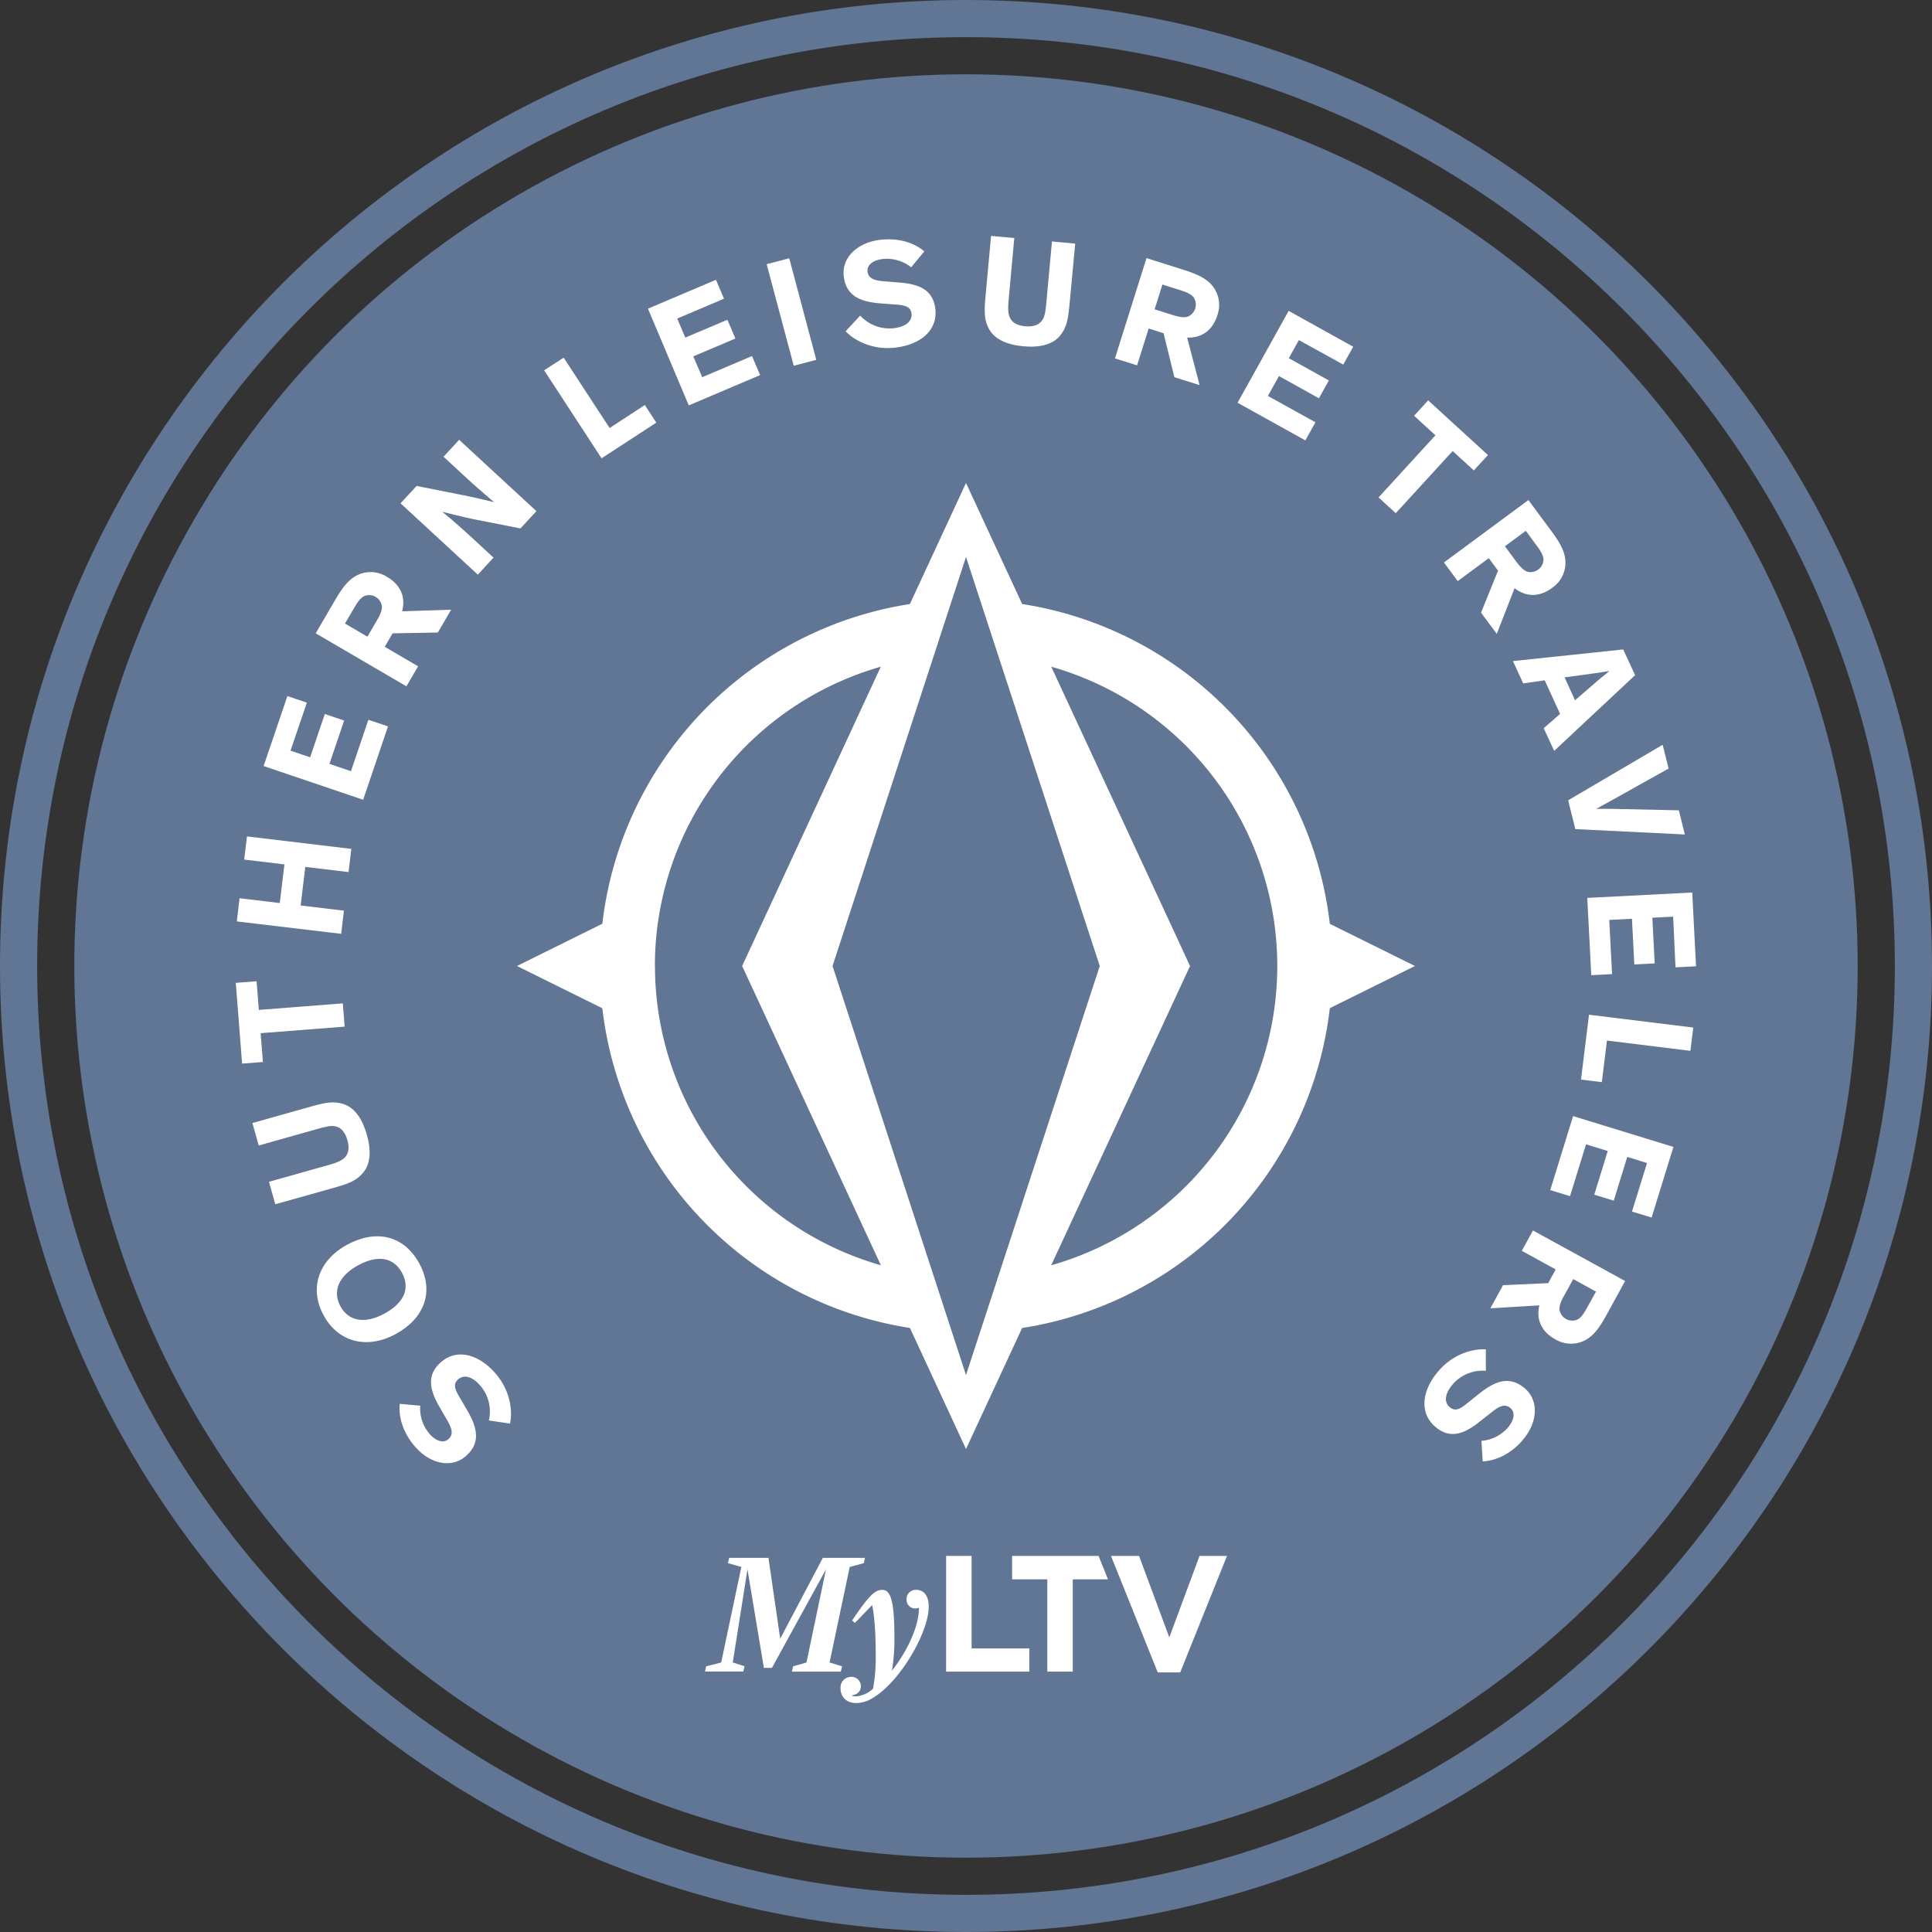 <?xml version="1.0" encoding="UTF-8"?> <svg xmlns="http://www.w3.org/2000/svg" viewBox="0 0 650 650"><rect x="0" y="0" width="650" height="650" fill="#333333" stroke="none"/><circle cx="325" cy="325" fill="#617595" r="300"></circle><path d="m325 0c-179.49 0-325 145.51-325 325s145.51 325 325 325 325-145.51 325-325-145.51-325-325-325zm0 637.5c-172.59 0-312.5-139.91-312.5-312.5s139.91-312.5 312.5-312.5 312.5 139.91 312.5 312.5-139.91 312.5-312.5 312.5z" fill="#617595"></path><g fill="#fff"><path d="m237.58 560.61 5.06-1.28 6.78-32.15-4.5-1.27.39-1.78h13.23l3.95 27.19 14.35-27.19h14.16l-.39 1.78-4.73 1.27-6.78 32.15 4.22 1.28-.44 1.78h-16.44l.39-1.78 4.5-1.28 6.56-31.33-18.18 33.14h-2.71l-5.52-33.14-4.95 31.31 3.95 1.28-.39 1.78h-12.9z"></path><path d="m282.79 568a3.58 3.58 0 0 1 3.56-3.84 3.14 3.14 0 0 1 3.28 3.06c0 1.89-1.22 2.89-3 3.17v.11a3 3 0 0 0 1.28.22 9.26 9.26 0 0 0 5.83-2.61 61.57 61.57 0 0 0 .89-11.62c0-8.07-.61-14-1.22-16.47l-5.78 6-.95-.83c5.56-8.23 7.62-10.29 10.12-10.29s4.12 2.5 4.12 16a63.72 63.72 0 0 1 -.84 11.18c5.12-6.45 9.18-15.07 9.07-21.13h-.15a2.92 2.92 0 0 1 -4-2.95 3.08 3.08 0 0 1 3.28-3.11c2.28 0 4.18 1.67 4.18 5.67 0 8.51-9.57 25.36-19.08 30.86a10.74 10.74 0 0 1 -5.28 1.56c-2.81.02-5.31-1.64-5.31-4.98z"></path><path d="m318.32 523.46h8.57v31.14h19.41v7.79h-28z"></path><path d="m369.6 523.46h-29.09v7.9h11.85v31.03h8.56v-31.03h11.85z"></path><path d="m373.77 523.46h9.45l10.18 27.41 10.17-27.41h9.24l-15.74 39.2h-7.56z"></path><path d="m447.41 310.82a123.26 123.26 0 0 0 -103.51-107.6l-18.9-40.72-18.88 40.72a123.27 123.27 0 0 0 -103.47 107.56l-28.71 14.22 28.71 14.22a123.26 123.26 0 0 0 103.49 107.56l18.86 40.72 18.88-40.71a123.27 123.27 0 0 0 103.53-107.61l28.64-14.18zm-227.08 14.18a104.73 104.73 0 0 1 76-100.69l-46.64 100.69 46.67 100.68a104.72 104.72 0 0 1 -76-100.69m104.64 137.64-44.9-137.63 44.9-137.62 45 137.62zm28.66-36.94 46.72-100.69-46.7-100.7a104.69 104.69 0 0 1 0 201.39"></path><path d="m141.38 472.93a13.17 13.17 0 0 0 3.09 9.43c2.15 2.47 4.67 3.31 6.36 1.85s1.38-3.33-.27-6.18l-2.89-5.03c-3.31-5.8-4-10.61.67-14.7 5.53-4.81 12.85-2.56 18.35 3.76 5.35 6.16 5.74 13.26 4.89 16.89l-7.11-1.05a13.32 13.32 0 0 0 -2.87-11.7c-2.69-3.1-5.48-3.85-7.44-2.15s-1 3.62.69 6.43l2.34 4c3.29 5.69 4.73 10.91-.49 15.44-4.79 4.17-12 2.63-17.06-3.22-4.1-4.71-5.6-10-5.15-14.4z"></path><path d="m108.89 442.55c-5-9.18-1.66-18.58 7.89-23.78s19-3.32 24.26 6.27 1.6 18.61-7.9 23.78-19.26 2.91-24.25-6.27zm26.35-14.35c-2.86-5.25-8.22-6.06-14.71-2.53s-8.79 8.64-6 13.8 8.35 6 14.84 2.46 8.75-8.43 5.87-13.73z"></path><path d="m105.11 372.15c5-1.41 7.28-1.56 9.85-.88 4.41 1.08 7 5.37 8.46 10.48s1.45 10.13-1.75 13.35c-1.84 1.92-3.87 3-8.87 4.39l-20.18 5.67-2.13-7.56 20-5.63c3-.86 4-1.34 5.07-2.13 1.72-1.4 2.1-3.51 1.32-6.26s-2.21-4.4-4.4-4.71c-1.13-.16-2.27 0-5.43.88l-20 5.64-2.13-7.56z"></path><path d="m81.45 357.84-2.12-27.17 7-.54.75 9.64 28.26-2.2.61 7.83-28.26 2.2.76 9.7z"></path><path d="m101.15 304.64 14.56 1.74-.93 7.8-35.11-4.18.93-7.8 13.53 1.62 1.56-13-13.53-1.62.93-7.8 35.11 4.2-.93 7.8-14.56-1.74z"></path><path d="m97.74 252.56 6.6 2.23 4.94-14.57 6.5 2.2-4.94 14.58 7.24 2.45 5.86-17.29 6.6 2.23-8.36 24.68-33.49-11.34 8-23.54 6.55 2.21z"></path><path d="m129.44 217.61 11.23 6.56-3.94 6.73-30.52-17.83 6.69-11.45c2-3.41 3.61-5.47 5.19-6.72a10.24 10.24 0 0 1 12.19-.77c4.67 2.73 6.23 7 5 11.54l16.51-.54-4.49 7.68-15.21.27zm-5.83-3.41 3.12-5.34c1-1.71 1.85-3.38 1.76-4.87a4.37 4.37 0 0 0 -5.92-3.47c-1.35.66-2.38 2.23-3.38 3.93l-3.12 5.34z"></path><path d="m156.07 166.65c5.31 1.07 10.18 2.31 10.18 2.31s-5.34-4.5-8.36-7.29l-8.67-8 5.25-5.7 26 24-5.36 5.81-15.69-3.08c-3.75-.77-10.63-2.52-10.63-2.52s4.57 3.72 8.73 7.56l8.52 7.86-5.28 5.74-26-24 5.4-5.85z"></path><path d="m189.64 120.33 15.46 23.67 11.84-7.73 3.87 5.92-18.42 12-19.32-29.61z"></path><path d="m227.84 107.17 2.72 6.41 14.17-6 2.68 6.32-14.16 6 3 7 16.75-7.11 2.73 6.41-24 10.19-13.73-32.54 22.88-9.72 2.7 6.37z"></path><path d="m274.63 121.06-7.59 2-9.1-34.17 7.59-2z"></path><path d="m306.56 89.92a13.21 13.21 0 0 0 -9.56-2.78c-3.26.37-5.37 2-5.12 4.2s2 3 5.24 3.27l5.82.48c6.66.55 11 2.66 11.75 8.86.83 7.29-5.16 12.06-13.48 13-8.11.94-14.19-2.76-16.7-5.51l4.89-5.27a13.3 13.3 0 0 0 11.27 4.25c4.08-.47 6.27-2.34 6-4.93-.28-2.42-2.43-2.86-5.69-3.06l-4.65-.35c-6.55-.51-11.67-2.28-12.46-9.15-.73-6.3 4.61-11.36 12.3-12.25 6.2-.71 11.43 1 14.8 3.9z"></path><path d="m359.79 102.83c-.47 5.18-1.14 7.36-2.7 9.52-2.58 3.73-7.52 4.64-12.8 4.15s-10-2.27-11.85-6.41c-1.13-2.4-1.4-4.67-.92-9.85l1.91-20.87 7.82.72-1.9 20.71c-.29 3.16-.17 4.22.18 5.5.69 2.1 2.52 3.21 5.37 3.47s4.9-.49 6-2.43c.56-1 .82-2.12 1.12-5.38l1.9-20.72 7.82.72z"></path><path d="m386.46 110.51-3.9 12.41-7.45-2.34 10.62-33.74 12.65 4c3.77 1.19 6.14 2.32 7.71 3.57a10.24 10.24 0 0 1 3.45 11.72c-1.62 5.16-5.4 7.63-10.14 7.44l4.19 16-8.48-2.67-3.64-14.78zm2-6.44 5.9 1.85c1.89.6 3.7 1.06 5.14.64a4.37 4.37 0 0 0 2.06-6.55c-.94-1.17-2.69-1.83-4.58-2.42l-5.9-1.86z"></path><path d="m437 114.42-3.39 6.09 13.47 7.49-3.34 6-13.45-7.48-3.72 6.69 16 8.86-3.39 6.1-22.81-12.67 17.18-30.91 21.73 12.07-3.36 6z"></path><path d="m480.49 134.7 20.11 18.39-4.74 5.18-7.14-6.52-19.13 20.91-5.79-5.3 19.13-20.91-7.18-6.57z"></path><path d="m500.89 187.78-10.45 7.73-4.64-6.27 28.42-21 7.89 10.66c2.35 3.17 3.6 5.48 4.13 7.42a10.24 10.24 0 0 1 -4.1 11.5c-4.35 3.22-8.85 3-12.57.06l-6 15.38-5.29-7.14 5.72-14.12zm5.43-4 3.68 5c1.18 1.59 2.37 3 3.78 3.54a4.37 4.37 0 0 0 5.52-4.08c-.07-1.5-1.1-3.07-2.28-4.65l-3.68-5z"></path><path d="m512.47 229.93-3.47-7.52 37.11-3.91 4 8.65-27.22 25.47-3.53-7.62 5.51-4.82-5.17-11.3zm25.28-1.13c1.78-1.49 3.66-3 3.66-3v-.05s-2.38.41-4.75.75l-10.28 1.4 3.53 7.7z"></path><path d="m564.84 272.62 2 8.13-36.84-1.81-2.41-9.69 31.79-18.68 2 8-19.9 11.12c-2.32 1.22-4.43 2.44-4.43 2.44s2.46 0 5 0z"></path><path d="m562.91 308.4-7 .36.79 15.37-6.86.35-.79-15.37-7.63.39.94 18.23-7 .36-1.34-26 35.31-1.81 1.28 24.82-6.91.35z"></path><path d="m568.71 353.54-28.07-3.46-1.73 14-7-.87 2.69-21.82 35.09 4.32z"></path><path d="m554.12 391.29-6.65-2.06-4.54 14.71-6.56-2 4.54-14.7-7.31-2.24-5.38 17.44-6.66-2.05 7.69-24.89 33.75 10.37-7.33 23.75-6.61-2z"></path><path d="m523.39 427.08-11.39-6.26 3.75-6.84 31 17-6.37 11.63c-1.9 3.46-3.47 5.57-5 6.86a10.25 10.25 0 0 1 -12.17 1.09c-4.74-2.6-6.42-6.78-5.31-11.39l-16.49 1 4.27-7.79 15.2-.68zm5.92 3.25-3 5.42c-1 1.73-1.76 3.43-1.63 4.92a4.37 4.37 0 0 0 6 3.3c1.33-.69 2.32-2.28 3.27-4l3-5.42z"></path><path d="m498.42 484.76a13.19 13.19 0 0 0 8.88-4.45c2.13-2.49 2.59-5.1.89-6.56s-3.5-.87-6.07 1.17l-4.59 3.6c-5.24 4.14-9.89 5.57-14.63 1.51-5.57-4.77-4.43-12.34 1-18.7 5.31-6.21 12.28-7.63 16-7.33v7.19a13.33 13.33 0 0 0 -11.15 4.55c-2.67 3.13-3 6-1 7.68s3.73.45 6.26-1.63l3.64-2.9c5.14-4.09 10.1-6.28 15.36-1.78 4.81 4.12 4.35 11.46-.69 17.35-4 4.74-9.08 7-13.49 7.21z"></path></g></svg> 